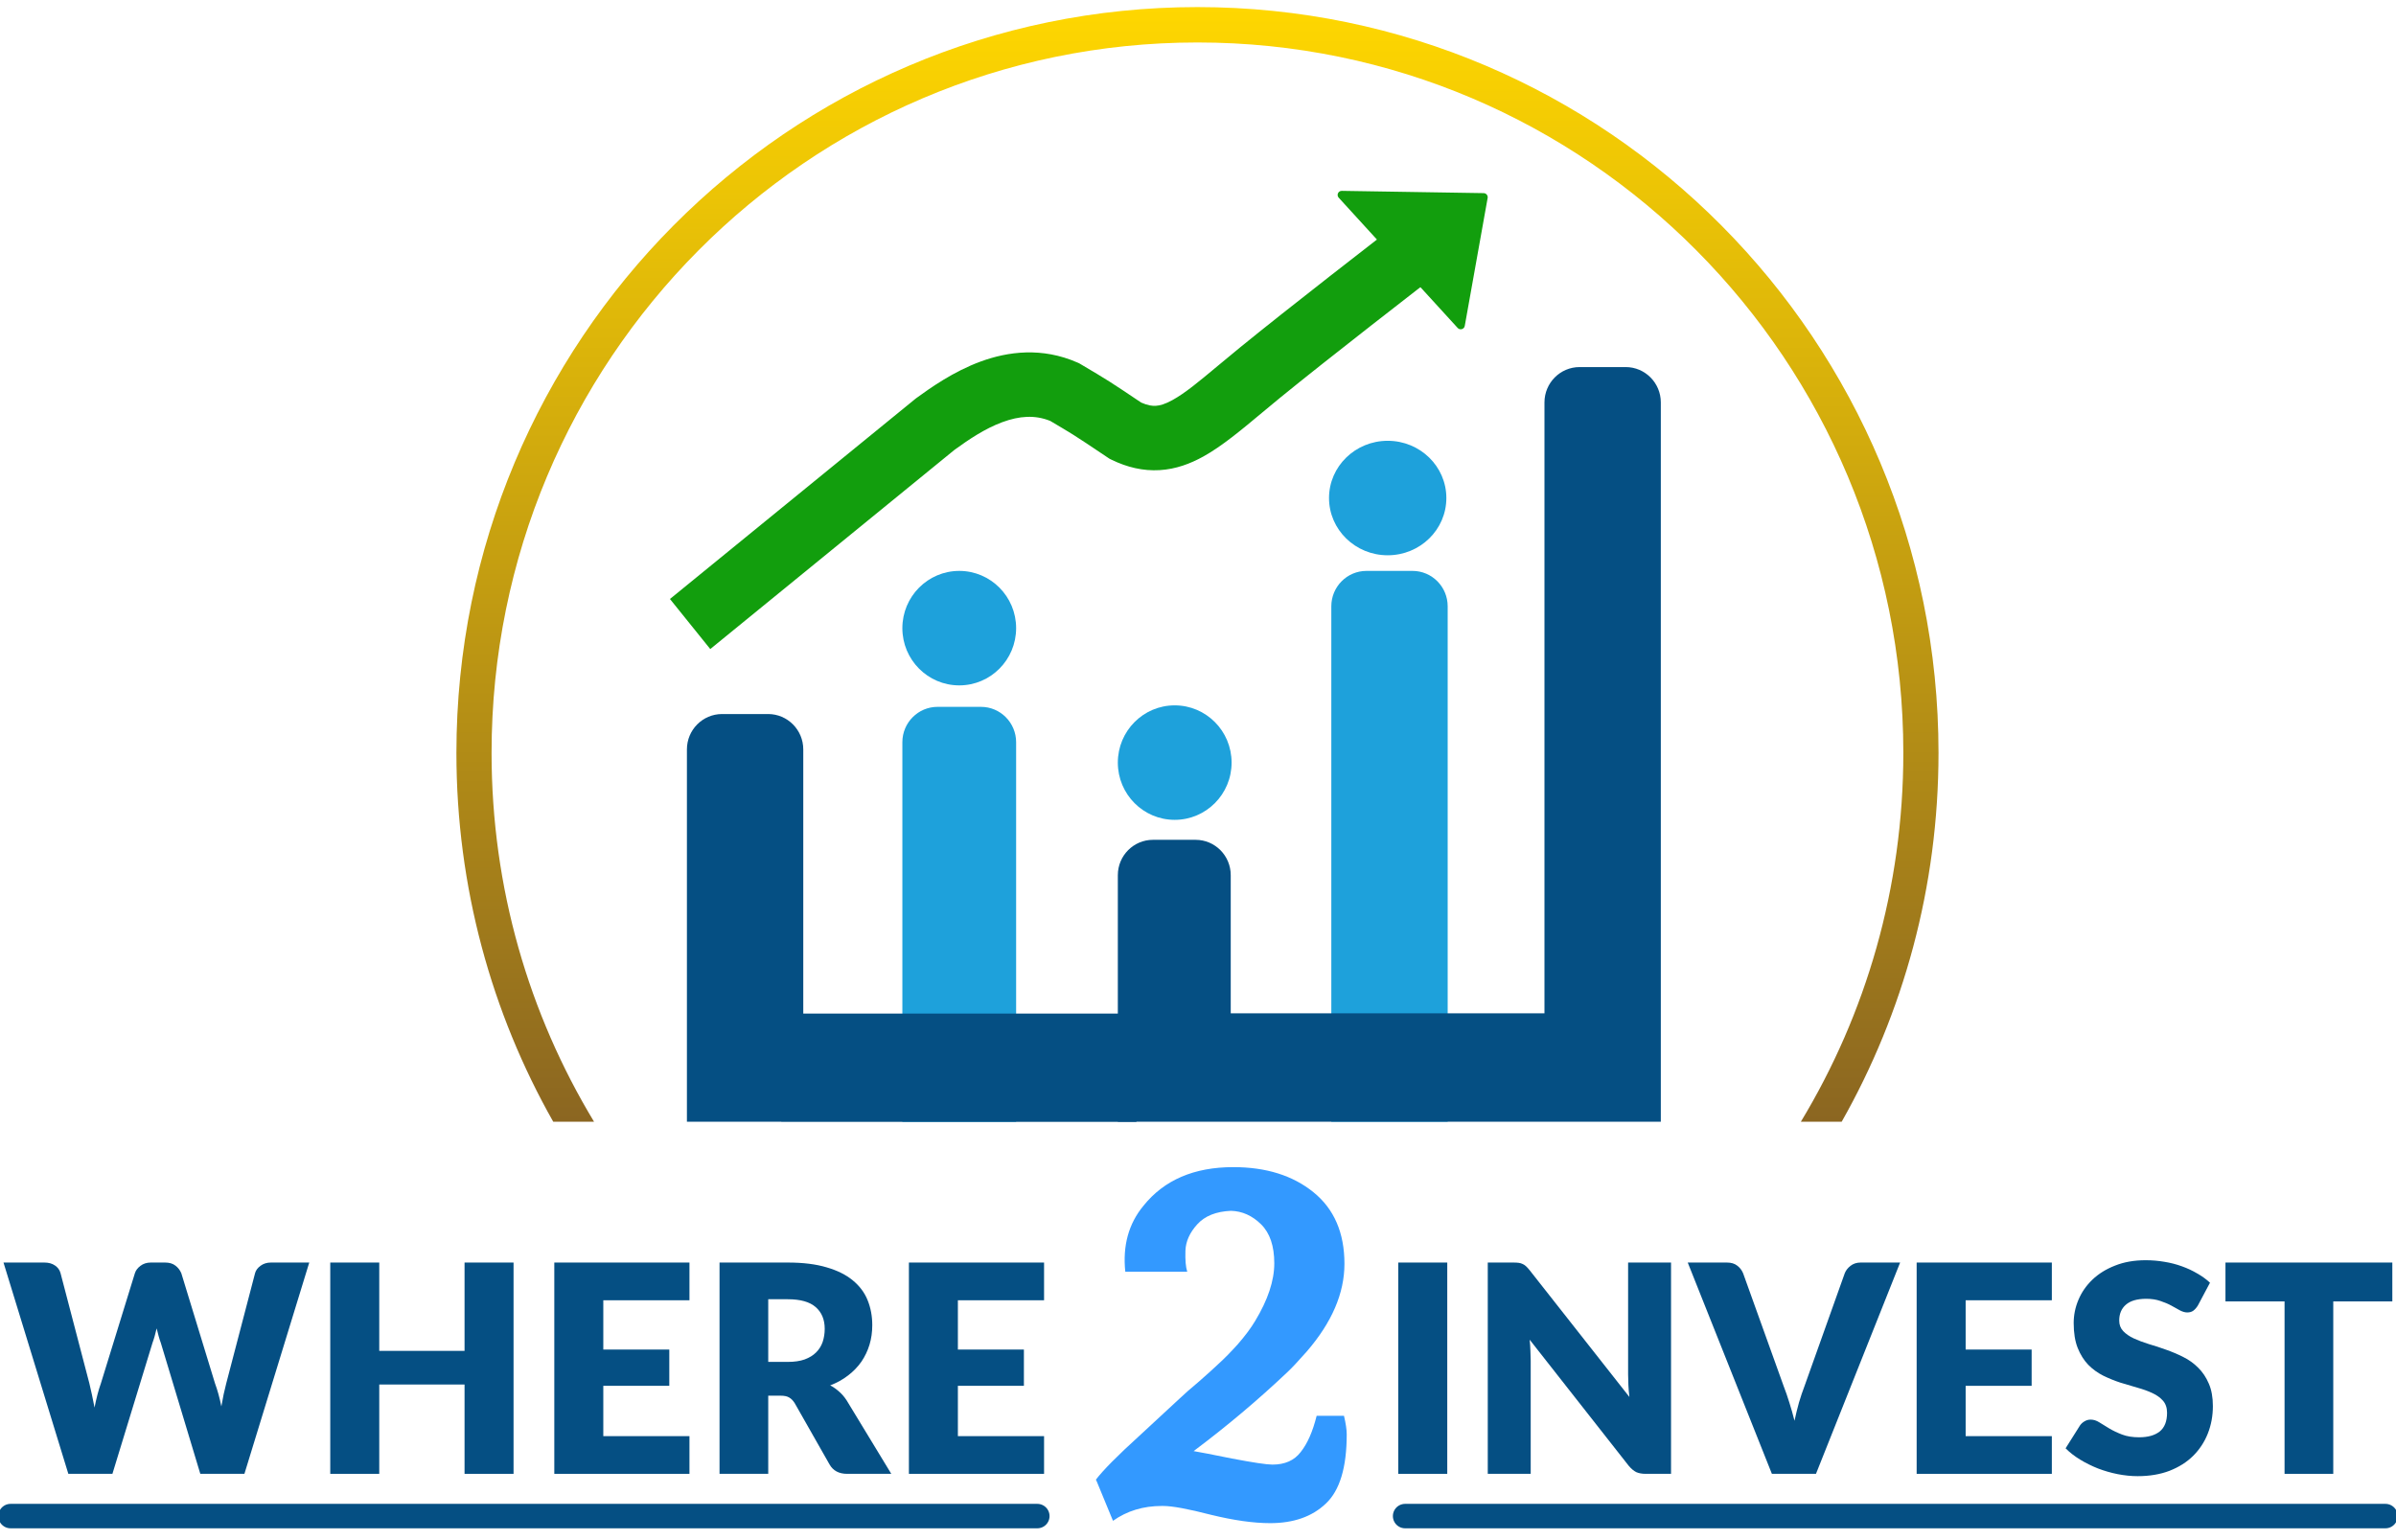 <svg width="98" height="63" viewBox="0 0 98 63" fill="none" xmlns="http://www.w3.org/2000/svg">
<g clip-path="url(#clip0_1_81455)">
<path fill-rule="evenodd" clip-rule="evenodd" d="M73.657 45.886C76.317 41.488 77.849 36.323 77.849 30.797C77.849 14.748 64.923 1.737 48.978 1.737C33.033 1.737 20.106 14.748 20.106 30.797C20.106 36.323 21.638 41.488 24.298 45.886H22.629C20.108 41.437 18.668 36.286 18.668 30.797C18.668 13.948 32.238 0.29 48.978 0.29C65.718 0.29 79.288 13.948 79.288 30.797C79.288 36.286 77.847 41.437 75.327 45.886H73.657Z" fill="url(#paint0_linear_1_81455)"/>
<path d="M36.908 30.362C36.908 29.562 37.552 28.914 38.346 28.914H40.123C40.917 28.914 41.561 29.562 41.561 30.362V45.891H36.908V30.362Z" fill="#1EA1DB"/>
<path d="M54.453 24.801C54.453 24.001 55.097 23.353 55.891 23.353H57.774C58.568 23.353 59.212 24.001 59.212 24.801V45.885H54.453V24.801Z" fill="#1EA1DB"/>
<path d="M48.047 33.536C49.332 33.536 50.374 32.488 50.374 31.195C50.374 29.901 49.332 28.853 48.047 28.853C46.762 28.853 45.721 29.901 45.721 31.195C45.721 32.488 46.762 33.536 48.047 33.536Z" fill="#1EA1DB"/>
<path d="M39.235 28.036C40.52 28.036 41.561 26.988 41.561 25.695C41.561 24.402 40.52 23.353 39.235 23.353C37.95 23.353 36.908 24.402 36.908 25.695C36.908 26.988 37.95 28.036 39.235 28.036Z" fill="#1EA1DB"/>
<path d="M56.759 22.714C58.084 22.714 59.158 21.666 59.158 20.372C59.158 19.079 58.084 18.031 56.759 18.031C55.434 18.031 54.359 19.079 54.359 20.372C54.359 21.666 55.434 22.714 56.759 22.714Z" fill="#1EA1DB"/>
<path fill-rule="evenodd" clip-rule="evenodd" d="M29.534 29.208C28.74 29.208 28.096 29.856 28.096 30.655V45.885H31.955V45.889H46.481V41.46H32.855V30.655C32.855 29.856 32.211 29.208 31.417 29.208H29.534Z" fill="#054F83"/>
<path fill-rule="evenodd" clip-rule="evenodd" d="M64.609 15.015C63.815 15.015 63.171 15.663 63.171 16.462V41.45H50.339V35.8C50.339 35.001 49.695 34.353 48.901 34.353H47.159C46.365 34.353 45.721 35.001 45.721 35.8V45.885H50.339H63.307H67.93V16.462C67.93 15.663 67.286 15.015 66.492 15.015H64.609Z" fill="#054F83"/>
<path fill-rule="evenodd" clip-rule="evenodd" d="M59.462 10.693C57.89 11.902 54.278 14.703 52.357 16.271C52.114 16.469 51.874 16.669 51.636 16.868C50.789 17.576 49.975 18.256 49.216 18.675C48.686 18.968 48.095 19.192 47.43 19.231C46.755 19.271 46.104 19.117 45.464 18.806L45.382 18.766L45.307 18.716C44.541 18.202 44.213 17.982 43.879 17.772C43.633 17.619 43.385 17.471 42.956 17.218C42.329 16.963 41.685 17.015 41.001 17.267C40.281 17.532 39.616 17.984 39.038 18.403L29.051 26.55L27.402 24.502L37.447 16.309L37.476 16.287C38.07 15.855 38.999 15.198 40.1 14.792C41.225 14.377 42.622 14.193 44.07 14.83L44.142 14.862L44.209 14.902C45.325 15.562 45.368 15.589 46.676 16.467C46.945 16.587 47.132 16.609 47.275 16.6C47.441 16.59 47.651 16.533 47.956 16.365C48.475 16.078 49.018 15.626 49.804 14.97C50.074 14.746 50.372 14.497 50.707 14.223C52.662 12.628 56.303 9.806 57.873 8.599L59.462 10.693Z" fill="#129E0D"/>
<path d="M59.621 13.415L54.755 8.087C54.656 7.979 54.735 7.804 54.882 7.807L60.684 7.9C60.787 7.902 60.865 7.996 60.847 8.097L59.911 13.332C59.886 13.469 59.715 13.518 59.621 13.415Z" fill="#129E0D"/>
<path d="M39.179 53.188V55.204H41.879V56.687H39.179V58.746H42.704V60.288H37.176V51.645H42.704V53.188H39.179Z" fill="#054F83"/>
<path d="M32.223 55.709C32.494 55.709 32.724 55.675 32.913 55.608C33.105 55.537 33.263 55.44 33.384 55.317C33.506 55.194 33.594 55.052 33.649 54.89C33.704 54.724 33.732 54.546 33.732 54.356C33.732 53.977 33.608 53.68 33.361 53.466C33.117 53.253 32.738 53.146 32.223 53.146H31.422V55.709H32.223ZM36.455 60.288H34.651C34.317 60.288 34.078 60.162 33.932 59.908L32.506 57.399C32.439 57.292 32.364 57.215 32.282 57.168C32.2 57.116 32.082 57.091 31.928 57.091H31.422V60.288H29.43V51.645H32.223C32.844 51.645 33.372 51.71 33.809 51.841C34.249 51.968 34.606 52.146 34.881 52.375C35.16 52.604 35.363 52.875 35.488 53.188C35.614 53.5 35.677 53.84 35.677 54.208C35.677 54.489 35.64 54.754 35.565 55.003C35.49 55.252 35.38 55.483 35.235 55.697C35.089 55.906 34.909 56.094 34.693 56.26C34.48 56.426 34.235 56.563 33.956 56.67C34.086 56.737 34.207 56.822 34.321 56.925C34.435 57.023 34.537 57.142 34.628 57.281L36.455 60.288Z" fill="#054F83"/>
<path d="M24.676 53.188V55.204H27.375V56.687H24.676V58.746H28.2V60.288H22.672V51.645H28.2V53.188H24.676Z" fill="#054F83"/>
<path d="M21.005 51.645V60.288H19.001V56.634H15.512V60.288H13.508V51.645H15.512V55.258H19.001V51.645H21.005Z" fill="#054F83"/>
<path d="M12.649 51.645L9.997 60.288H8.193L6.578 54.932C6.547 54.849 6.517 54.758 6.49 54.659C6.462 54.556 6.435 54.449 6.407 54.338C6.38 54.449 6.352 54.556 6.325 54.659C6.297 54.758 6.268 54.849 6.237 54.932L4.598 60.288H2.795L0.143 51.645H1.816C1.989 51.645 2.133 51.685 2.247 51.764C2.364 51.843 2.441 51.948 2.476 52.078L3.655 56.587C3.691 56.729 3.726 56.885 3.761 57.055C3.797 57.221 3.832 57.395 3.867 57.577C3.938 57.206 4.024 56.875 4.127 56.587L5.518 52.078C5.553 51.968 5.628 51.868 5.741 51.782C5.859 51.691 6.001 51.645 6.166 51.645H6.755C6.928 51.645 7.068 51.687 7.174 51.77C7.28 51.849 7.36 51.952 7.415 52.078L8.794 56.587C8.896 56.863 8.983 57.178 9.054 57.53C9.085 57.352 9.117 57.186 9.148 57.032C9.183 56.873 9.219 56.725 9.254 56.587L10.433 52.078C10.464 51.963 10.539 51.863 10.657 51.776C10.775 51.689 10.916 51.645 11.081 51.645H12.649Z" fill="#054F83"/>
<path d="M97.85 53.235H95.434V60.288H93.442V53.235H91.025V51.645H97.85V53.235Z" fill="#054F83"/>
<path d="M89.897 53.401C89.838 53.496 89.775 53.567 89.708 53.615C89.645 53.662 89.563 53.686 89.46 53.686C89.37 53.686 89.272 53.658 89.166 53.603C89.064 53.543 88.946 53.478 88.812 53.407C88.683 53.336 88.533 53.273 88.364 53.217C88.195 53.158 88.003 53.128 87.787 53.128C87.413 53.128 87.135 53.209 86.95 53.371C86.769 53.529 86.679 53.745 86.679 54.018C86.679 54.192 86.734 54.336 86.844 54.451C86.954 54.566 87.097 54.665 87.274 54.748C87.455 54.831 87.659 54.908 87.887 54.979C88.119 55.046 88.355 55.123 88.594 55.21C88.834 55.294 89.068 55.392 89.295 55.507C89.527 55.621 89.731 55.768 89.908 55.946C90.089 56.124 90.235 56.341 90.344 56.598C90.455 56.851 90.51 57.158 90.51 57.518C90.51 57.917 90.441 58.291 90.303 58.639C90.166 58.987 89.965 59.291 89.702 59.553C89.443 59.81 89.121 60.013 88.736 60.164C88.355 60.31 87.92 60.383 87.433 60.383C87.166 60.383 86.893 60.355 86.614 60.3C86.339 60.245 86.072 60.168 85.812 60.069C85.553 59.966 85.31 59.845 85.082 59.707C84.854 59.568 84.655 59.414 84.486 59.244L85.076 58.307C85.123 58.24 85.184 58.184 85.258 58.141C85.337 58.093 85.421 58.07 85.512 58.07C85.63 58.07 85.748 58.107 85.866 58.182C85.987 58.257 86.123 58.34 86.272 58.431C86.425 58.523 86.6 58.605 86.797 58.681C86.993 58.756 87.225 58.793 87.492 58.793C87.853 58.793 88.135 58.714 88.335 58.556C88.535 58.394 88.636 58.139 88.636 57.791C88.636 57.589 88.58 57.425 88.471 57.298C88.36 57.172 88.215 57.067 88.034 56.984C87.858 56.901 87.655 56.828 87.427 56.765C87.199 56.701 86.966 56.632 86.726 56.557C86.486 56.478 86.252 56.383 86.025 56.272C85.797 56.157 85.592 56.009 85.412 55.827C85.235 55.642 85.091 55.412 84.981 55.139C84.871 54.862 84.817 54.522 84.817 54.119C84.817 53.795 84.881 53.478 85.011 53.17C85.14 52.861 85.331 52.587 85.582 52.345C85.834 52.104 86.143 51.912 86.508 51.77C86.873 51.623 87.292 51.55 87.763 51.55C88.026 51.55 88.282 51.572 88.529 51.615C88.781 51.655 89.018 51.717 89.243 51.799C89.466 51.879 89.674 51.975 89.867 52.09C90.064 52.201 90.239 52.327 90.392 52.47L89.897 53.401Z" fill="#054F83"/>
<path d="M80.398 53.188V55.204H83.097V56.688H80.398V58.746H83.923V60.288H78.394V51.645H83.923V53.188H80.398Z" fill="#054F83"/>
<path d="M77.718 51.645L74.276 60.288H72.473L69.031 51.645H70.634C70.807 51.645 70.947 51.687 71.053 51.77C71.159 51.849 71.24 51.952 71.294 52.078L72.956 56.705C73.035 56.907 73.112 57.129 73.186 57.37C73.261 57.607 73.332 57.856 73.398 58.117C73.454 57.856 73.514 57.607 73.581 57.37C73.652 57.129 73.727 56.907 73.805 56.705L75.455 52.078C75.499 51.968 75.575 51.869 75.685 51.782C75.799 51.691 75.938 51.645 76.103 51.645H77.718Z" fill="#054F83"/>
<path d="M68.348 51.645V60.288H67.311C67.158 60.288 67.028 60.264 66.922 60.217C66.82 60.165 66.718 60.078 66.615 59.956L62.566 54.801C62.582 54.955 62.592 55.105 62.596 55.252C62.604 55.394 62.608 55.528 62.608 55.655V60.288H60.852V51.645H61.901C61.987 51.645 62.06 51.649 62.119 51.657C62.178 51.665 62.23 51.681 62.278 51.704C62.325 51.724 62.37 51.754 62.413 51.793C62.456 51.833 62.505 51.886 62.56 51.953L66.645 57.144C66.625 56.978 66.611 56.818 66.604 56.664C66.596 56.505 66.592 56.357 66.592 56.219V51.645H68.348Z" fill="#054F83"/>
<path d="M59.195 60.288H57.191V51.645H59.195V60.288Z" fill="#054F83"/>
<path d="M54.971 57.914C55.046 58.23 55.083 58.484 55.083 58.674C55.083 60.03 54.797 60.974 54.226 61.507C53.667 62.039 52.909 62.305 51.952 62.305C51.269 62.305 50.462 62.191 49.529 61.963C48.597 61.722 47.945 61.602 47.573 61.602C47.548 61.602 47.529 61.602 47.517 61.602C46.759 61.602 46.094 61.805 45.523 62.21L44.833 60.537H44.815C45.113 60.144 45.709 59.542 46.603 58.731C47.498 57.907 48.039 57.406 48.225 57.229C48.423 57.039 48.697 56.798 49.045 56.507C49.393 56.202 49.666 55.955 49.865 55.765C50.076 55.575 50.331 55.315 50.629 54.986C50.927 54.643 51.163 54.327 51.337 54.035C51.859 53.173 52.12 52.387 52.12 51.677C52.12 50.968 51.94 50.436 51.58 50.081C51.219 49.726 50.809 49.542 50.35 49.529C49.741 49.555 49.281 49.738 48.97 50.081C48.66 50.423 48.498 50.784 48.486 51.164C48.474 51.544 48.498 51.83 48.56 52.02H46.026C45.914 50.955 46.162 50.055 46.771 49.32C47.616 48.268 48.84 47.742 50.443 47.742C51.784 47.742 52.878 48.084 53.723 48.769C54.568 49.453 54.99 50.429 54.99 51.697C54.99 52.901 54.475 54.098 53.443 55.29C53.095 55.683 52.841 55.955 52.679 56.107C51.462 57.261 50.175 58.344 48.821 59.358C49.057 59.396 49.579 59.498 50.387 59.662C51.257 59.827 51.809 59.91 52.045 59.91C52.555 59.91 52.94 59.739 53.201 59.396C53.474 59.054 53.692 58.56 53.853 57.914H54.971Z" fill="#3399FF"/>
<path d="M57.471 62.016H97.568" stroke="#054F83" stroke-linecap="round"/>
<path d="M0.432 62.016H42.428" stroke="#054F83" stroke-linecap="round"/>
</g>
<defs>
<linearGradient id="paint0_linear_1_81455" x1="48.061" y1="0.29" x2="48.061" y2="45.887" gradientUnits="userSpaceOnUse">
<stop stop-color="#FFD700"/>
<stop offset="1" stop-color="#8B6621"/>
</linearGradient>
<clipPath id="clip0_1_81455">
<rect width="98" height="63" fill="white"/>
</clipPath>
</defs>
</svg>
